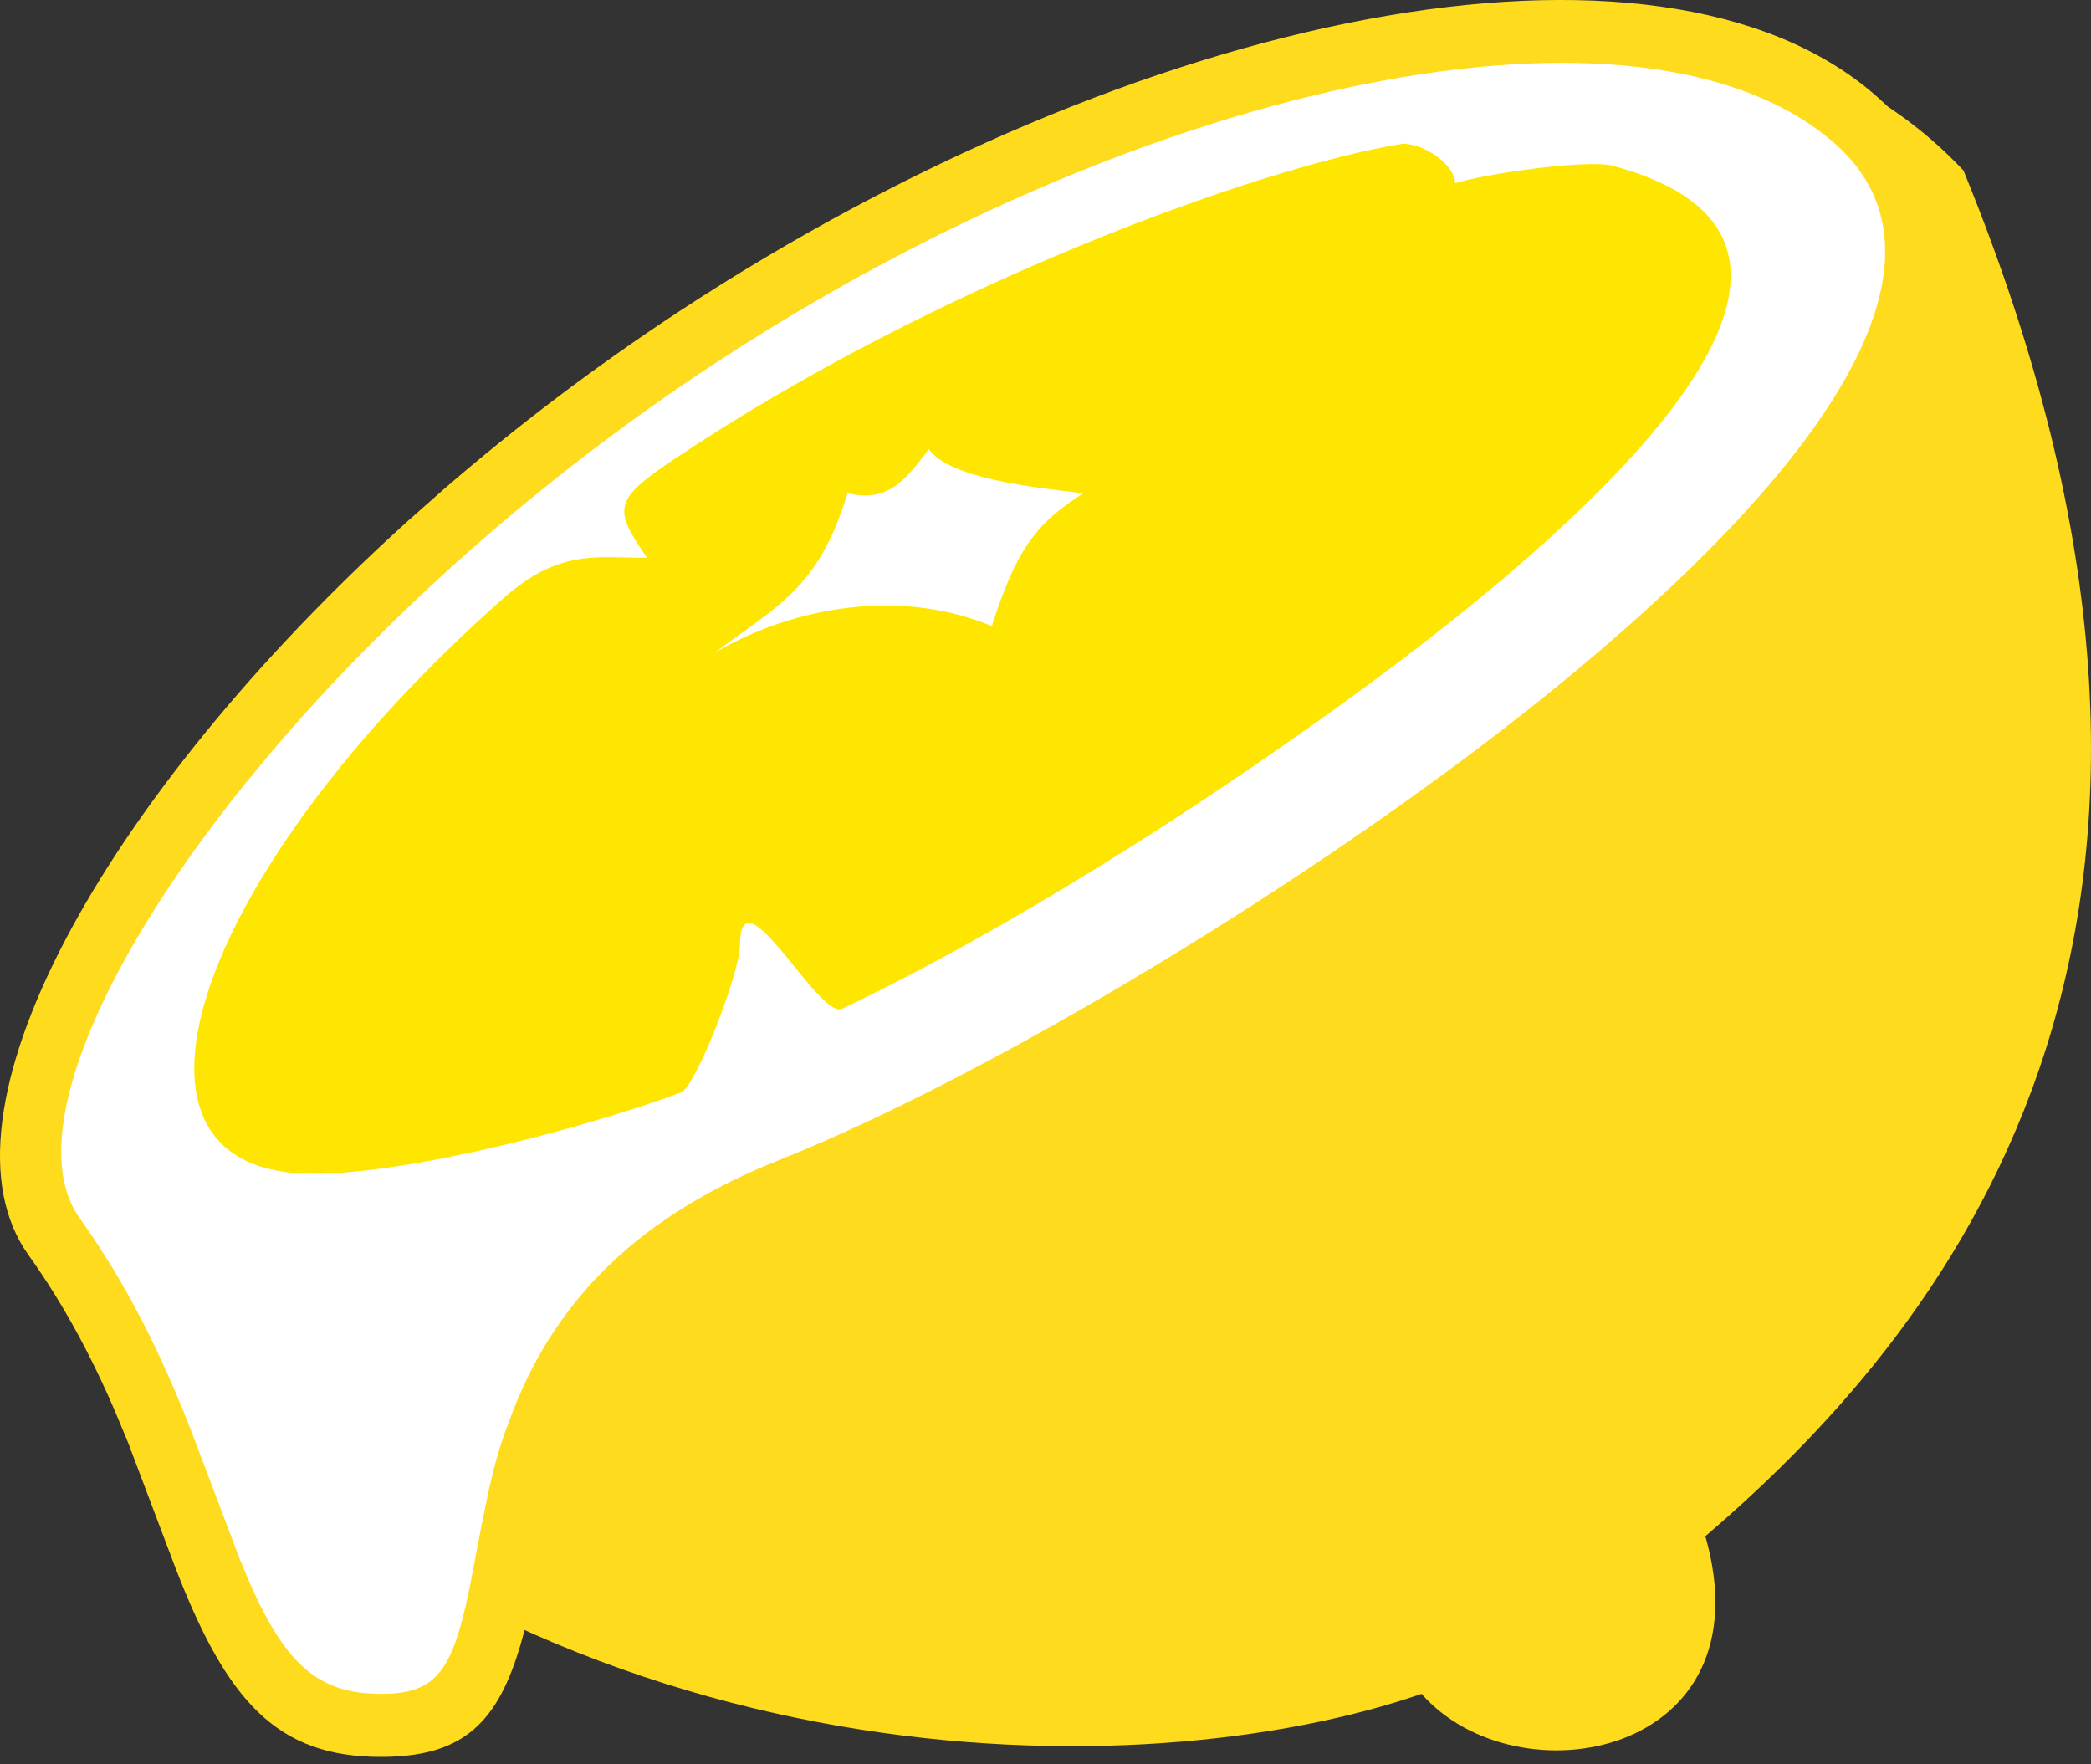<svg height="216" preserveAspectRatio="xMidYMid" viewBox="0 0 256 216" width="256" xmlns="http://www.w3.org/2000/svg"><rect x="0" y="0" width="256" height="216" fill="#333333" stroke="none"/><path d="m240.382 20.866c37.348 91.165 0 140.18-31.596 167.205 7.721 27.025-23.056 32.599-34.746 19.303-34.414 11.868-104.33 11.482-154.426-38.606-27.025-27.025-5.945-87.142 65.631-127.401 61.77-34.746 123.541-54.049 155.136-20.5z" fill="#ffdb1e"/><path d="m85.246 41.366c52.875-34.723 116.012-49.262 141.825-26.793 39.626 34.514-83.915 112.592-130.243 131.03-50.188 19.975-23.164 65.631-50.188 65.631-23.164 0-19.303-30.885-40.019-59.84-12.238-17.103 18.091-70.279 78.626-110.028z" fill="#fff"/><path d="m83.127 38.138c-10.314 6.773-19.983 14.133-28.819 21.777l-4.348 3.844c-37.774 34.143-58.678 72.834-46.48 89.88 1.141 1.595 2.229 3.23 3.269 4.909 2.72 4.392 5.06 8.973 7.3 14.148l1.632 3.922 5.787 15.304c6.324 16.389 12.436 23.17 25.171 23.17 11.621 0 15.661-5.512 18.525-19.716l1.328-6.947.816-3.97.495-2.131.495-1.862.527-1.717.593-1.696.691-1.798c4.349-10.947 12.181-19.185 25.927-25.145l2.22-.922c26.71-10.63 69.158-36.016 98.381-60.094l4.048-3.394c1.978-1.689 3.887-3.365 5.725-5.028l3.58-3.308c27.878-26.315 37.263-49.054 20.685-64.734l-1.07-.971c-26.687-23.23-90.326-10.397-146.479 26.478zm141.409-20.654c13.024 11.344 5.365 30.384-19.596 54.03l-3.511 3.253c-.603.547-1.215 1.096-1.835 1.647l-3.829 3.335c-1.311 1.121-2.658 2.25-4.039 3.388-27.593 22.735-67.407 46.768-93.487 57.717l-2.84 1.162c-17.117 6.813-27.11 16.905-32.467 30.391l-1.122 2.977-.62 1.874-.56 1.94c-.09.336-.179.681-.268 1.036l-.536 2.286-.87 4.213-1.352 7.087-.589 2.773c-1.978 8.588-4.218 10.781-10.375 10.781-8.238 0-12.309-4.12-17.283-16.491l-5.823-15.384-.999-2.534c-2.805-6.886-5.706-12.805-9.22-18.48-1.129-1.823-2.311-3.6-3.554-5.337-6.678-9.333 1.806-30.371 20.365-53.338l3.097-3.74c13.797-16.265 32.433-33.222 54.143-47.477 53.57-35.179 113.919-47.349 137.171-27.108z" fill="#ffdb1e"/><path d="m197.475 20.302c35.865 9.652-2.818 43.973-33.225 65.909-28.816 20.786-51.007 32.507-61.176 37.294-2.826 1.336-12.485-17.388-12.485-7.721 0 3.22-5.405 17.28-7.212 17.96-10.54 3.953-32.607 9.96-45.054 9.96-26.955 0-14.848-36.707 23.272-70.434 6.887-6.092 11.412-4.98 17.628-4.98-4.146-5.969-4.123-7.08 3.112-11.937 32.175-21.627 72.403-36.066 89.482-38.769 2.826.108 6.331 2.702 6.331 4.857 3.166-1.081 16.176-2.996 19.326-2.147z" fill="#ffe600"/><path d="m87.539 79.895c7.605-5.768 12.694-7.799 16.207-19.504 4.37.934 6.494-.618 9.96-5.413 2.502 3.598 12.794 4.695 18.94 5.413-5.521 3.482-8.161 6.579-11.211 16.261-11.304-4.718-24.453-2.332-33.896 3.243z" fill="#fff"/></svg>